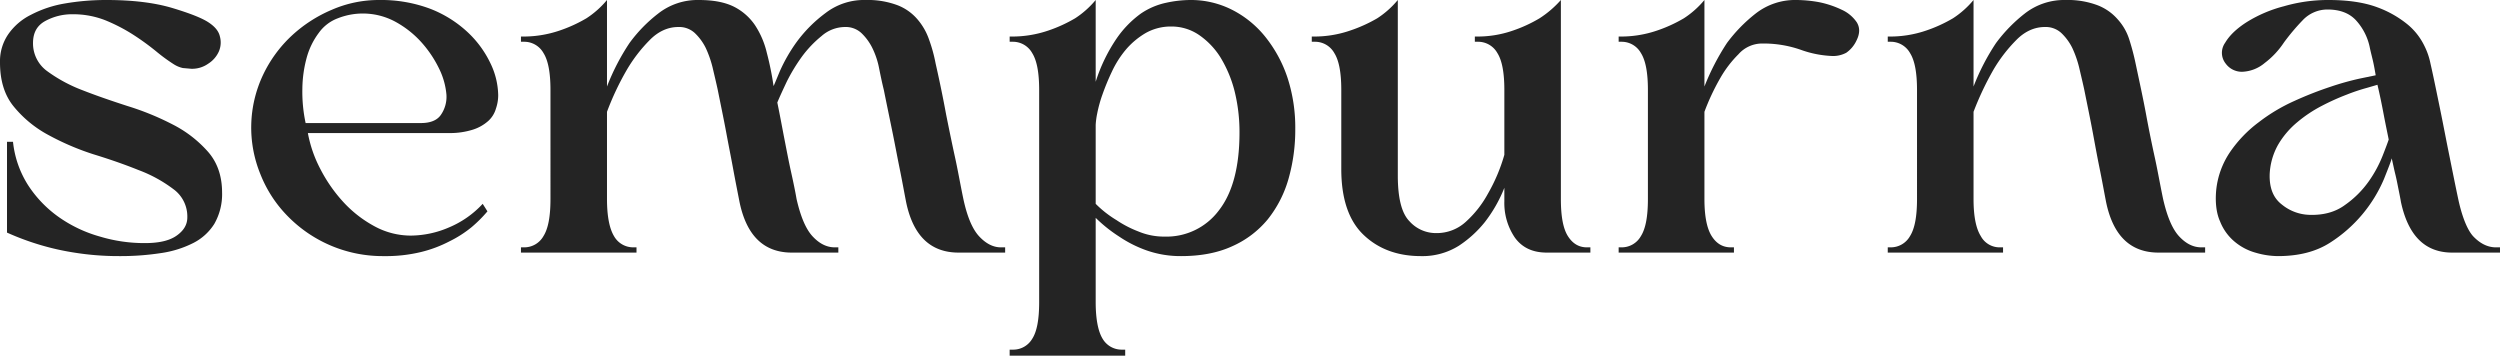 <svg viewBox="0 0 999.6 142.2" xmlns="http://www.w3.org/2000/svg" data-name="Layer 1" id="Layer_1"><defs><style>.cls-1{fill:#242424;}</style></defs><path transform="translate(0 -6.2)" d="M29,11.9a22.3,22.3,0,0,0-10.9,2.7c-3.3,1.8-4.9,4.7-4.9,8.8a13.7,13.7,0,0,0,5.6,11.2,59.4,59.4,0,0,0,14,7.6c5.6,2.2,11.7,4.3,18.2,6.4A108.8,108.8,0,0,1,69.1,56a47.6,47.6,0,0,1,14,10.8c3.8,4.3,5.7,9.8,5.7,16.4a23.9,23.9,0,0,1-3.1,12.5,21.2,21.2,0,0,1-8.5,7.7,41.6,41.6,0,0,1-12.9,4,105.7,105.7,0,0,1-16.5,1.2,111.8,111.8,0,0,1-18.1-1.4,103.2,103.2,0,0,1-14.4-3.3A105.7,105.7,0,0,1,2.8,99.2V62.9H5.2a39.9,39.9,0,0,0,6.2,17.6A46.9,46.9,0,0,0,23.8,93.2,53.6,53.6,0,0,0,40,100.8a61.5,61.5,0,0,0,17.9,2.6c5.5,0,9.7-.9,12.6-2.9s4.4-4.4,4.4-7.4a13.5,13.5,0,0,0-5.6-11.3,54.9,54.9,0,0,0-13.9-7.6q-8.2-3.3-18-6.3a103.7,103.7,0,0,1-18-7.7A45.7,45.7,0,0,1,5.5,48.8C1.8,44.3,0,38.4,0,31.2A19.1,19.1,0,0,1,3.3,19.9a24.1,24.1,0,0,1,9.1-7.8A45.6,45.6,0,0,1,25.9,7.6,97.2,97.2,0,0,1,42.6,6.2c10.5,0,19.3,1.1,26.3,3.2s11.8,4,14.4,5.7,4.1,3.5,4.6,5.6a9.1,9.1,0,0,1-.4,6.1,11.2,11.2,0,0,1-4.3,4.9,11.1,11.1,0,0,1-6.7,2l-3.4-.3a11.1,11.1,0,0,1-3.6-1.5,69,69,0,0,1-7.1-5.2,102.4,102.4,0,0,0-9.1-6.6,69.3,69.3,0,0,0-11.2-5.8A35.1,35.1,0,0,0,29,11.9Z" class="cls-1"></path><path transform="translate(0 -6.2)" d="M199.2,44.3a16.4,16.4,0,0,1-.9,5.3,10.6,10.6,0,0,1-3,4.9,16.9,16.9,0,0,1-6.1,3.5,30.4,30.4,0,0,1-9.8,1.4H123.1a50.5,50.5,0,0,0,5,14.4A60.1,60.1,0,0,0,137.3,87a47.5,47.5,0,0,0,12.3,9.6,30.4,30.4,0,0,0,14.7,3.8,39.1,39.1,0,0,0,15.3-3.3A38.7,38.7,0,0,0,193,87.7l1.9,3a53.4,53.4,0,0,1-6.3,6.3,45.4,45.4,0,0,1-8.9,5.7,50.1,50.1,0,0,1-11.5,4.3,59.6,59.6,0,0,1-14.7,1.6,53.1,53.1,0,0,1-38.3-15.8,50.1,50.1,0,0,1-11.1-17,49.2,49.2,0,0,1,1.1-39.7,51.6,51.6,0,0,1,11.3-15.5,55.1,55.1,0,0,1,16.2-10.5,47,47,0,0,1,18.9-3.9A55.9,55.9,0,0,1,172,9.7a46.5,46.5,0,0,1,14.8,9.2A41.2,41.2,0,0,1,196,31.3,30.3,30.3,0,0,1,199.2,44.3ZM135.1,13.5a16.4,16.4,0,0,0-7.6,5.8,29.4,29.4,0,0,0-4.8,9.7,48.9,48.9,0,0,0-1.8,12.5,60,60,0,0,0,1.3,13.9h46.1c3.8,0,6.5-1.1,8-3.3a12.7,12.7,0,0,0,2.2-8.1,29.1,29.1,0,0,0-3-10.5A45.2,45.2,0,0,0,168.4,23a39.3,39.3,0,0,0-10.3-8.1,27.3,27.3,0,0,0-23-1.4Z" class="cls-1"></path><path transform="translate(0 -6.2)" d="M279.4,6.2c5.9,0,10.5.9,14.1,2.7a22.3,22.3,0,0,1,8.4,7.4,34.2,34.2,0,0,1,4.7,11,120.1,120.1,0,0,1,2.7,13.3c.2-.3,1-2.3,2.5-5.9a64.9,64.9,0,0,1,6.8-11.8,54.5,54.5,0,0,1,11.5-11.5,25.2,25.2,0,0,1,16-5.2,33.9,33.9,0,0,1,12.8,2.1,20,20,0,0,1,8,5.7,24.8,24.8,0,0,1,4.6,8.1,60.5,60.5,0,0,1,2.6,9.5q2.4,10.6,4.2,20.4c1.3,6.5,2.5,12.3,3.6,17.3s2.2,11.3,3.3,16.5c1.5,7,3.6,12,6.3,14.9s5.6,4.4,8.7,4.4h1.7v2.1H383.3c-11.2,0-18.2-6.7-21-20.2-.8-4.1-1.6-8.6-2.6-13.5s-1.7-8.8-2.8-14.2-2.3-11.1-3.5-17.1c-.7-2.8-1.3-5.7-1.9-8.7a32.1,32.1,0,0,0-2.7-8.1,21.2,21.2,0,0,0-4.4-6,9.2,9.2,0,0,0-6.6-2.4,14.3,14.3,0,0,0-9.3,3.6,44.7,44.7,0,0,0-7.9,8.3,72.5,72.5,0,0,0-6,9.9c-1.6,3.4-2.9,6.2-3.8,8.4,1.1,5.3,2,10.3,2.9,14.9s1.7,8.8,2.5,12.4,1.7,7.8,2.3,11.3c1.6,7,3.7,12,6.4,14.9s5.6,4.4,8.9,4.4h1.4v2.1H316.6c-11.1,0-18.1-6.7-20.9-20.2-.8-4.1-1.7-8.6-2.6-13.5s-1.7-8.8-2.7-14.2-2.2-11.1-3.4-17.1c-.6-2.8-1.3-5.7-2-8.7a42.7,42.7,0,0,0-2.8-8.1,21.2,21.2,0,0,0-4.4-6,9.2,9.2,0,0,0-6.6-2.4c-4.2,0-8.1,1.8-11.5,5.3a59.8,59.8,0,0,0-9,11.7,110.5,110.5,0,0,0-8,16.9V85.8c0,6.9,1,11.8,2.8,14.8a8.8,8.8,0,0,0,7.8,4.5h1.2v2.1H208.3v-2.1h1.2a8.8,8.8,0,0,0,7.8-4.5c1.9-3,2.8-7.9,2.8-14.8V42.2c0-6.9-.9-11.8-2.8-14.8a8.8,8.8,0,0,0-7.8-4.5h-1.2V20.8a44.7,44.7,0,0,0,15.5-2.4,57,57,0,0,0,10.7-4.9,36.5,36.5,0,0,0,8.2-7.3V40.8a89.1,89.1,0,0,1,9-17.4,58.2,58.2,0,0,1,11.5-11.8A25.5,25.5,0,0,1,279.4,6.2Z" class="cls-1"></path><path transform="translate(0 -6.2)" d="M475.8,6.2a36.4,36.4,0,0,1,16.8,3.9,40.6,40.6,0,0,1,13.3,10.8,52.7,52.7,0,0,1,8.9,16.4,64.3,64.3,0,0,1,3.1,20.5,71.4,71.4,0,0,1-2.7,19.9,46.1,46.1,0,0,1-8.3,16.2,38.7,38.7,0,0,1-14.3,10.8c-5.7,2.6-12.5,3.9-20.3,3.9a40.9,40.9,0,0,1-13.9-2.3,48.2,48.2,0,0,1-10.9-5.5,57.3,57.3,0,0,1-9.4-7.5V127c0,6.9,1,11.8,2.8,14.7a8.8,8.8,0,0,0,7.8,4.3h1.2v2.4H403.7V146h1.2a8.8,8.8,0,0,0,7.8-4.3c1.9-2.9,2.8-7.8,2.8-14.7V42.2c0-6.9-.9-11.8-2.8-14.8a8.8,8.8,0,0,0-7.8-4.5h-1.2V20.8a44.7,44.7,0,0,0,15.5-2.4,57,57,0,0,0,10.7-4.9,36.5,36.5,0,0,0,8.2-7.3V38.9a66.3,66.3,0,0,1,8.5-17.5,40.8,40.8,0,0,1,9.6-9.8,28.5,28.5,0,0,1,10.1-4.3A46.2,46.2,0,0,1,475.8,6.2Zm-10.1,94.6a26.1,26.1,0,0,0,21.6-10.4c5.5-7,8.3-17.4,8.3-31.2a67.7,67.7,0,0,0-2-16.7A49,49,0,0,0,487.9,29a30.5,30.5,0,0,0-8.6-8.9,19.5,19.5,0,0,0-11-3.3,20.4,20.4,0,0,0-10.2,2.6,30.9,30.9,0,0,0-7.9,6.6,39.9,39.9,0,0,0-5.6,8.8,95,95,0,0,0-3.8,9.2,52.6,52.6,0,0,0-2.1,7.6,30.7,30.7,0,0,0-.6,4.5V87.7a43.3,43.3,0,0,0,8.3,6.5,43.8,43.8,0,0,0,8.9,4.6A26.4,26.4,0,0,0,465.7,100.8Z" class="cls-1"></path><path transform="translate(0 -6.2)" d="M635.9,105.1v2.1H618.5c-5.7,0-9.9-2-12.8-6a24.6,24.6,0,0,1-4.2-14.5V81.3A55.9,55.9,0,0,1,593.7,95a44.9,44.9,0,0,1-10.3,9.4,27.4,27.4,0,0,1-15.3,4.2c-9.4,0-17.1-2.9-23-8.6s-8.8-14.5-8.8-26.2V42.2c0-6.9-.9-11.8-2.8-14.8a8.8,8.8,0,0,0-7.8-4.5h-1.2V20.8a44.1,44.1,0,0,0,15.4-2.4,58.2,58.2,0,0,0,10.8-4.9,36.5,36.5,0,0,0,8.2-7.3V76.4c0,8.9,1.5,15,4.6,18.2a14.2,14.2,0,0,0,10.7,4.8,17.2,17.2,0,0,0,12.2-4.8,42.3,42.3,0,0,0,8.5-10.9,69.1,69.1,0,0,0,6.6-15.6V42.2c0-6.9-.9-11.8-2.8-14.8a8.8,8.8,0,0,0-7.8-4.5h-1.2V20.8A43.1,43.1,0,0,0,605,18.4a55.8,55.8,0,0,0,10.6-4.9,40.8,40.8,0,0,0,8.5-7.3V85.8c0,6.9.9,11.8,2.8,14.8s4.4,4.5,7.6,4.5Z" class="cls-1"></path><path transform="translate(0 -6.2)" d="M718.3,6.2a51.9,51.9,0,0,1,9.2.9,38.8,38.8,0,0,1,8.9,3,14.4,14.4,0,0,1,6,5c1.3,2.1,1.3,4.5-.1,7.3a12.2,12.2,0,0,1-4.1,4.9,11.2,11.2,0,0,1-5.3,1.3A41.7,41.7,0,0,1,720,26.1a45.2,45.2,0,0,0-15.4-2.5,12.6,12.6,0,0,0-9.5,4.3,44.3,44.3,0,0,0-7.2,9.4,90.2,90.2,0,0,0-6.4,13.6V85.8c0,6.9,1,11.8,2.9,14.8s4.4,4.5,7.7,4.5h1.2v2.1H647.2v-2.1h1.2a8.8,8.8,0,0,0,7.7-4.5c1.9-3,2.8-7.9,2.8-14.8V42.2c0-6.9-.9-11.8-2.8-14.8a8.8,8.8,0,0,0-7.7-4.5h-1.2V20.8a44.5,44.5,0,0,0,15.4-2.4,57,57,0,0,0,10.7-4.9,36.5,36.5,0,0,0,8.2-7.3V40.8a94.9,94.9,0,0,1,9-17.4A60.9,60.9,0,0,1,702,11.6,25.6,25.6,0,0,1,718.3,6.2Z" class="cls-1"></path><path transform="translate(0 -6.2)" d="M825.9,6.2a33.9,33.9,0,0,1,12.8,2.1,20.4,20.4,0,0,1,8.1,5.7,21.6,21.6,0,0,1,4.6,8.1,94.4,94.4,0,0,1,2.5,9.5c1.5,7.1,3,13.9,4.2,20.4s2.4,12.3,3.5,17.3,2.2,11.3,3.3,16.5c1.6,7,3.7,12,6.4,14.9s5.6,4.4,8.9,4.4h1.5v2.1H863.1c-11.2,0-18.2-6.7-21-20.2-.8-4.1-1.6-8.6-2.6-13.5s-1.7-8.8-2.7-14.2-2.2-11.1-3.4-17.1c-.6-2.8-1.3-5.7-2-8.7a42.7,42.7,0,0,0-2.8-8.1,21.2,21.2,0,0,0-4.4-6,9.2,9.2,0,0,0-6.6-2.4c-4.2,0-8.1,1.8-11.5,5.3a59.8,59.8,0,0,0-9,11.7,120.8,120.8,0,0,0-8,16.9V85.8c0,6.9,1,11.8,2.9,14.8a8.5,8.5,0,0,0,7.7,4.5h1.2v2.1H754.8v-2.1h1.1a8.8,8.8,0,0,0,7.8-4.5c1.9-3,2.8-7.9,2.8-14.8V42.2c0-6.9-.9-11.8-2.8-14.8a8.8,8.8,0,0,0-7.8-4.5h-1.1V20.8a44.5,44.5,0,0,0,15.4-2.4,57,57,0,0,0,10.7-4.9,36.5,36.5,0,0,0,8.2-7.3V40.8a89.1,89.1,0,0,1,9-17.4,60.9,60.9,0,0,1,11.5-11.8A25.6,25.6,0,0,1,825.9,6.2Z" class="cls-1"></path><path transform="translate(0 -6.2)" d="M931.1,6.2c7.8,0,14.3,1,19.4,2.9a41.9,41.9,0,0,1,12.3,7,25.5,25.5,0,0,1,6.5,8.3,28.1,28.1,0,0,1,2.5,7.2c1.3,5.7,2.5,11.7,3.8,18s2.4,12.2,3.5,17.6,2.5,12.5,3.8,18.6,3.4,12.2,6.1,15,5.7,4.3,9,4.3h1.6v2.1H980.5c-10.8,0-17.6-6.7-20.5-20.2-.3-1.8-.7-3.7-1.1-5.7s-.7-3.6-1.2-5.6-.9-4.1-1.4-6.2c-.3,1.3-1.4,4-3.1,8.3a56.2,56.2,0,0,1-21.5,25.4c-5.6,3.6-12.5,5.4-20.9,5.4a32.2,32.2,0,0,1-8.7-1.3,22.4,22.4,0,0,1-8.4-4.3,20.1,20.1,0,0,1-6-8.2c-1.5-3.3-2-7.5-1.6-12.3a33,33,0,0,1,5.7-15.7,50.2,50.2,0,0,1,11.3-11.7,70.3,70.3,0,0,1,14.2-8.5,144,144,0,0,1,14.5-5.7,111.2,111.2,0,0,1,11.8-3.3l6.3-1.3c-.3-1.7-.6-3.5-1-5.3s-.9-3.6-1.3-5.5A22.9,22.9,0,0,0,942,14.3c-2.7-2.9-6.5-4.3-11.4-4.3a13.6,13.6,0,0,0-9.9,4.3,86.4,86.4,0,0,0-7.5,8.9,33.2,33.2,0,0,1-7.7,8.2,14.8,14.8,0,0,1-9,3.5,8,8,0,0,1-6.6-3.3,6.9,6.9,0,0,1-.2-8.3c1.7-2.9,4.6-5.7,8.7-8.3a53.2,53.2,0,0,1,14.8-6.3A63.4,63.4,0,0,1,931.1,6.2Zm-7.8,85.9c5.7.2,10.5-1.1,14.4-4a38.9,38.9,0,0,0,9.5-9.5,49,49,0,0,0,5.5-10.2c1.3-3.3,2.1-5.5,2.4-6.4-.6-3-1.3-6.3-2-10s-1.5-7.7-2.5-11.9l-4.1,1.2a76.4,76.4,0,0,0-8.1,2.7,94.5,94.5,0,0,0-10,4.5,53.3,53.3,0,0,0-9.9,6.6,33.9,33.9,0,0,0-7.7,9.1,26.4,26.4,0,0,0-3.3,11.9c-.1,5.4,1.5,9.3,4.9,11.9A18.2,18.2,0,0,0,923.3,92.1Z" class="cls-1"></path></svg>